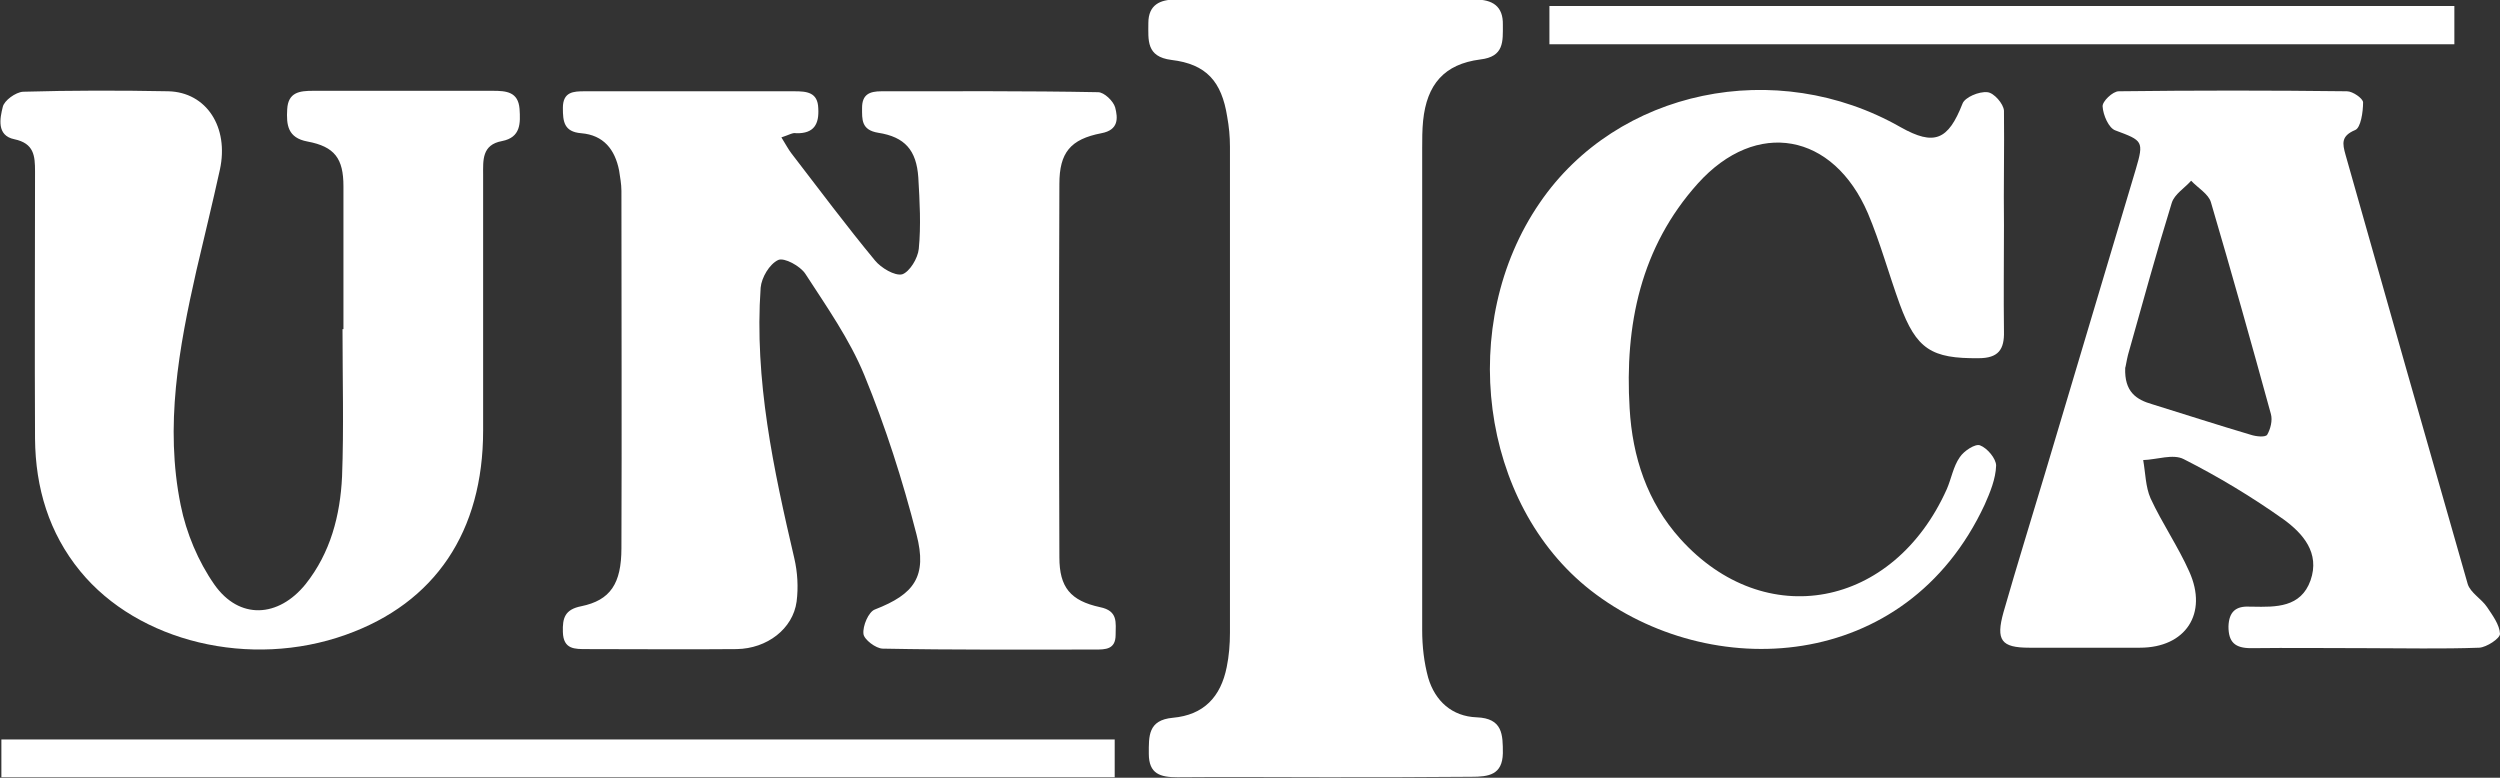 <?xml version="1.0" encoding="utf-8"?>
<!-- Generator: Adobe Illustrator 25.0.0, SVG Export Plug-In . SVG Version: 6.00 Build 0)  -->
<svg version="1.1" id="Capa_1" xmlns="http://www.w3.org/2000/svg" xmlns:xlink="http://www.w3.org/1999/xlink" x="0px" y="0px"
	 viewBox="0 0 542.3 168.7" style="enable-background:new 0 0 542.3 168.7;" xml:space="preserve">
<rect x="0" y="0" width="542.3" height="168.7" fill="#333333" stroke="none"/>
<style type="text/css">
	.st0{fill:#FFFFFF;}
</style>
<g>
	<path class="st0" d="M169.5,29.8c1,1.6,1.5,2.6,2.2,3.5c6,7.8,11.9,15.7,18.1,23.2c1.3,1.6,4.3,3.4,5.9,3c1.6-0.5,3.4-3.5,3.6-5.5
		c0.5-5.1,0.2-10.3-0.1-15.5c-0.4-5.9-2.9-8.8-8.7-9.7c-3.7-0.6-3.5-2.9-3.5-5.4c0-2.9,1.6-3.6,4.2-3.6c15.7,0,31.3-0.1,47,0.2
		c1.3,0,3.3,1.9,3.7,3.3c0.6,2.3,0.8,4.9-3,5.6c-6.7,1.3-9.1,4.2-9.1,11c-0.1,27-0.1,54,0,81c0,6.5,2.4,9.4,8.8,10.8
		c4,0.8,3.4,3.4,3.4,6c0,3.2-2.2,3.2-4.5,3.2c-15.3,0-30.7,0.1-46-0.2c-1.5,0-4.1-2-4.2-3.2c-0.2-1.7,1.1-4.8,2.5-5.3
		c8.5-3.3,11.4-7.1,9-16.3c-3-11.7-6.7-23.3-11.3-34.5c-3.2-7.8-8.2-14.9-12.8-22c-1.1-1.7-4.6-3.6-5.9-3c-1.9,0.9-3.6,3.8-3.8,6
		c-1.4,20,2.8,39.4,7.3,58.7c0.7,3,0.9,6.3,0.5,9.4c-0.8,5.9-6.4,10.2-13,10.3c-10.8,0.1-21.7,0-32.5,0c-2.6,0-5.1,0.1-5.2-3.7
		c-0.1-3,0.4-4.9,4-5.6c6.3-1.3,8.7-4.9,8.7-12.6c0.1-25.8,0-51.7,0-77.5c0-1.5-0.3-3-0.5-4.4c-0.9-4.6-3.4-7.7-8.2-8.1
		c-3.8-0.3-4-2.6-4-5.5c0-3.5,2.3-3.6,4.7-3.6c15.2,0,30.3,0,45.5,0c2.7,0,5.1,0.2,5.2,3.7c0.2,3.4-0.9,5.5-4.8,5.4
		C172,28.7,171.1,29.3,169.5,29.8z"/>
	<path class="st0" d="M287.4,168.6c-10.7,0-21.3-0.1-32,0c-3.7,0-6.2-0.7-6.2-5.1c0-3.8-0.2-7.3,5.2-7.8c6.7-0.6,10.4-4.5,11.7-11
		c0.5-2.4,0.7-5,0.7-7.4c0-35.2,0-70.3,0-105.5c0-2.2-0.2-4.3-0.6-6.5c-1.2-7.6-4.5-11.4-12.1-12.3c-5.5-0.7-5-4.3-5-8
		c0-4,2.6-5.1,5.9-5.1c21.7,0,43.3,0,65,0c3.7,0,6.1,1.4,6,5.5c0,3.6,0.3,6.9-4.9,7.5c-7.8,1-11.6,5.4-12.4,13.3c-0.2,2-0.2,4-0.2,6
		c0,34.8,0,69.6,0,104.5c0,3.5,0.4,7,1.3,10.3c1.5,5.1,5.2,8.4,10.5,8.6c5.7,0.2,5.7,3.8,5.7,7.8c-0.1,4.7-3.1,5.1-6.8,5.1
		C308.8,168.6,298.1,168.6,287.4,168.6z"/>
	<path class="st0" d="M74.5,71.4c0-10.3,0-20.7,0-31c0-6-1.9-8.6-7.8-9.7c-4.3-0.8-4.6-3.6-4.4-7c0.2-3.7,2.7-4,5.6-4
		c13,0,26,0,39,0c2.9,0,5.5,0.2,5.8,3.9c0.2,3.1,0.3,6.2-3.8,7c-4.4,0.8-4.1,4.2-4.1,7.3c0,18.5,0,37,0,55.5
		c0,21.9-10.4,37.4-29.8,44.3c-20.7,7.4-45,1.6-57.6-13.8c-6.8-8.3-9.7-18.1-9.8-28.7c-0.1-19.3,0-38.6,0-58c0-3.4-0.2-6.1-4.5-7
		c-3.9-0.8-3.1-4.6-2.5-7c0.3-1.4,2.8-3.2,4.4-3.3c10.5-0.3,21-0.3,31.5-0.1c8.3,0.2,13.2,7.8,11.2,17c-1.6,7.3-3.4,14.6-5.1,21.9
		c-3.8,16.8-6.9,33.7-3.4,50.9c1.2,6,3.8,12.2,7.3,17.2c5.4,7.7,13.9,7.2,19.8-0.1c5.4-6.8,7.5-14.9,7.9-23.3
		c0.4-10.6,0.1-21.3,0.1-32C74.3,71.4,74.4,71.4,74.5,71.4z"/>
	<path class="st0" d="M434.7,48.9c0,7.7-0.1,15.3,0,23c0.1,3.9-1.2,5.8-5.5,5.8c-10.2,0.1-13.5-1.9-17.1-11.7
		c-2.4-6.6-4.2-13.3-6.9-19.7c-7.5-17.5-24.2-20.6-36.9-6.5c-12.4,13.8-15.9,30.7-14.8,48.8c0.6,10.5,3.8,20.3,11,28.3
		c18.3,20.3,46.2,15.1,57.8-10.8c1-2.3,1.4-4.9,2.8-6.9c0.9-1.4,3.4-3,4.4-2.6c1.6,0.6,3.5,2.9,3.5,4.4c-0.1,2.9-1.3,5.8-2.5,8.5
		c-17.1,36.7-59.7,38.6-85.4,18.6c-24.1-18.8-29.1-57.9-11.1-84.1c16.8-24.6,51.3-31.8,78.3-16.4c7.3,4.1,10.3,2.8,13.4-5.1
		c0.5-1.4,3.6-2.7,5.4-2.5c1.4,0.1,3.5,2.5,3.6,4C434.8,32.2,434.6,40.6,434.7,48.9z"/>
	<path class="st0" d="M0.3,168.6c0-3,0-5.5,0-8.2c80.5,0,160.8,0,241.5,0c0,2.7,0,5.3,0,8.2C161.4,168.6,81.1,168.6,0.3,168.6z"/>
	<path class="st0" d="M336.1,9.6c0-3,0-5.5,0-8.3c65.5,0,130.7,0,196.3,0c0,2.6,0,5.3,0,8.3C467.1,9.6,401.9,9.6,336.1,9.6z"/>
	<path class="st0" d="M539.5,131.7c-1.2-1.8-3.6-3.1-4.2-5c-8.9-31-17.7-62-26.5-93.1c-0.7-2.5-1-4.1,2.1-5.4c1.2-0.5,1.7-3.9,1.7-6
		c0-0.8-2.2-2.4-3.5-2.4c-16.5-0.2-33-0.2-49.5,0c-1.3,0-3.6,2.2-3.5,3.3c0.1,1.8,1.3,4.7,2.8,5.2c5.9,2.2,6.2,2.3,4.4,8.4
		c-6.6,22-13.1,44-19.7,66c-3,10-6.1,20-9,30.1c-1.7,6.1-0.5,7.7,5.6,7.7c8,0,16,0,24,0c9.9,0,14.8-7.4,10.7-16.5
		c-2.4-5.4-5.9-10.5-8.4-15.9c-1.1-2.5-1.1-5.5-1.6-8.3c3-0.1,6.5-1.4,8.8-0.2c7.5,3.8,14.8,8.2,21.7,13.1c4.1,3,7.9,7.2,5.8,13.2
		c-2.1,5.9-7.5,5.8-12.6,5.7c-0.2,0-0.3,0-0.5,0c-3.1-0.2-4.6,1.1-4.7,4.3c0,3.4,1.4,4.7,4.9,4.7c8.3-0.1,16.7,0,25,0
		c8.2,0,16.3,0.2,24.5-0.1c1.6-0.1,4.5-2,4.5-3C542.2,135.5,540.7,133.5,539.5,131.7z M491.8,94.3c-0.4,0.6-2.4,0.4-3.6,0
		c-7.1-2.1-14.2-4.4-21.3-6.6c-3.5-1-6.1-2.7-5.9-7.9c0.1-0.2,0.3-1.6,0.6-2.8c3.1-11,6.1-22,9.5-33c0.6-1.9,2.8-3.2,4.2-4.8
		c1.5,1.6,3.8,2.9,4.3,4.7c4.5,15.3,8.8,30.6,13,45.9C493,91.2,492.5,93.1,491.8,94.3z"/>
</g>
</svg>
